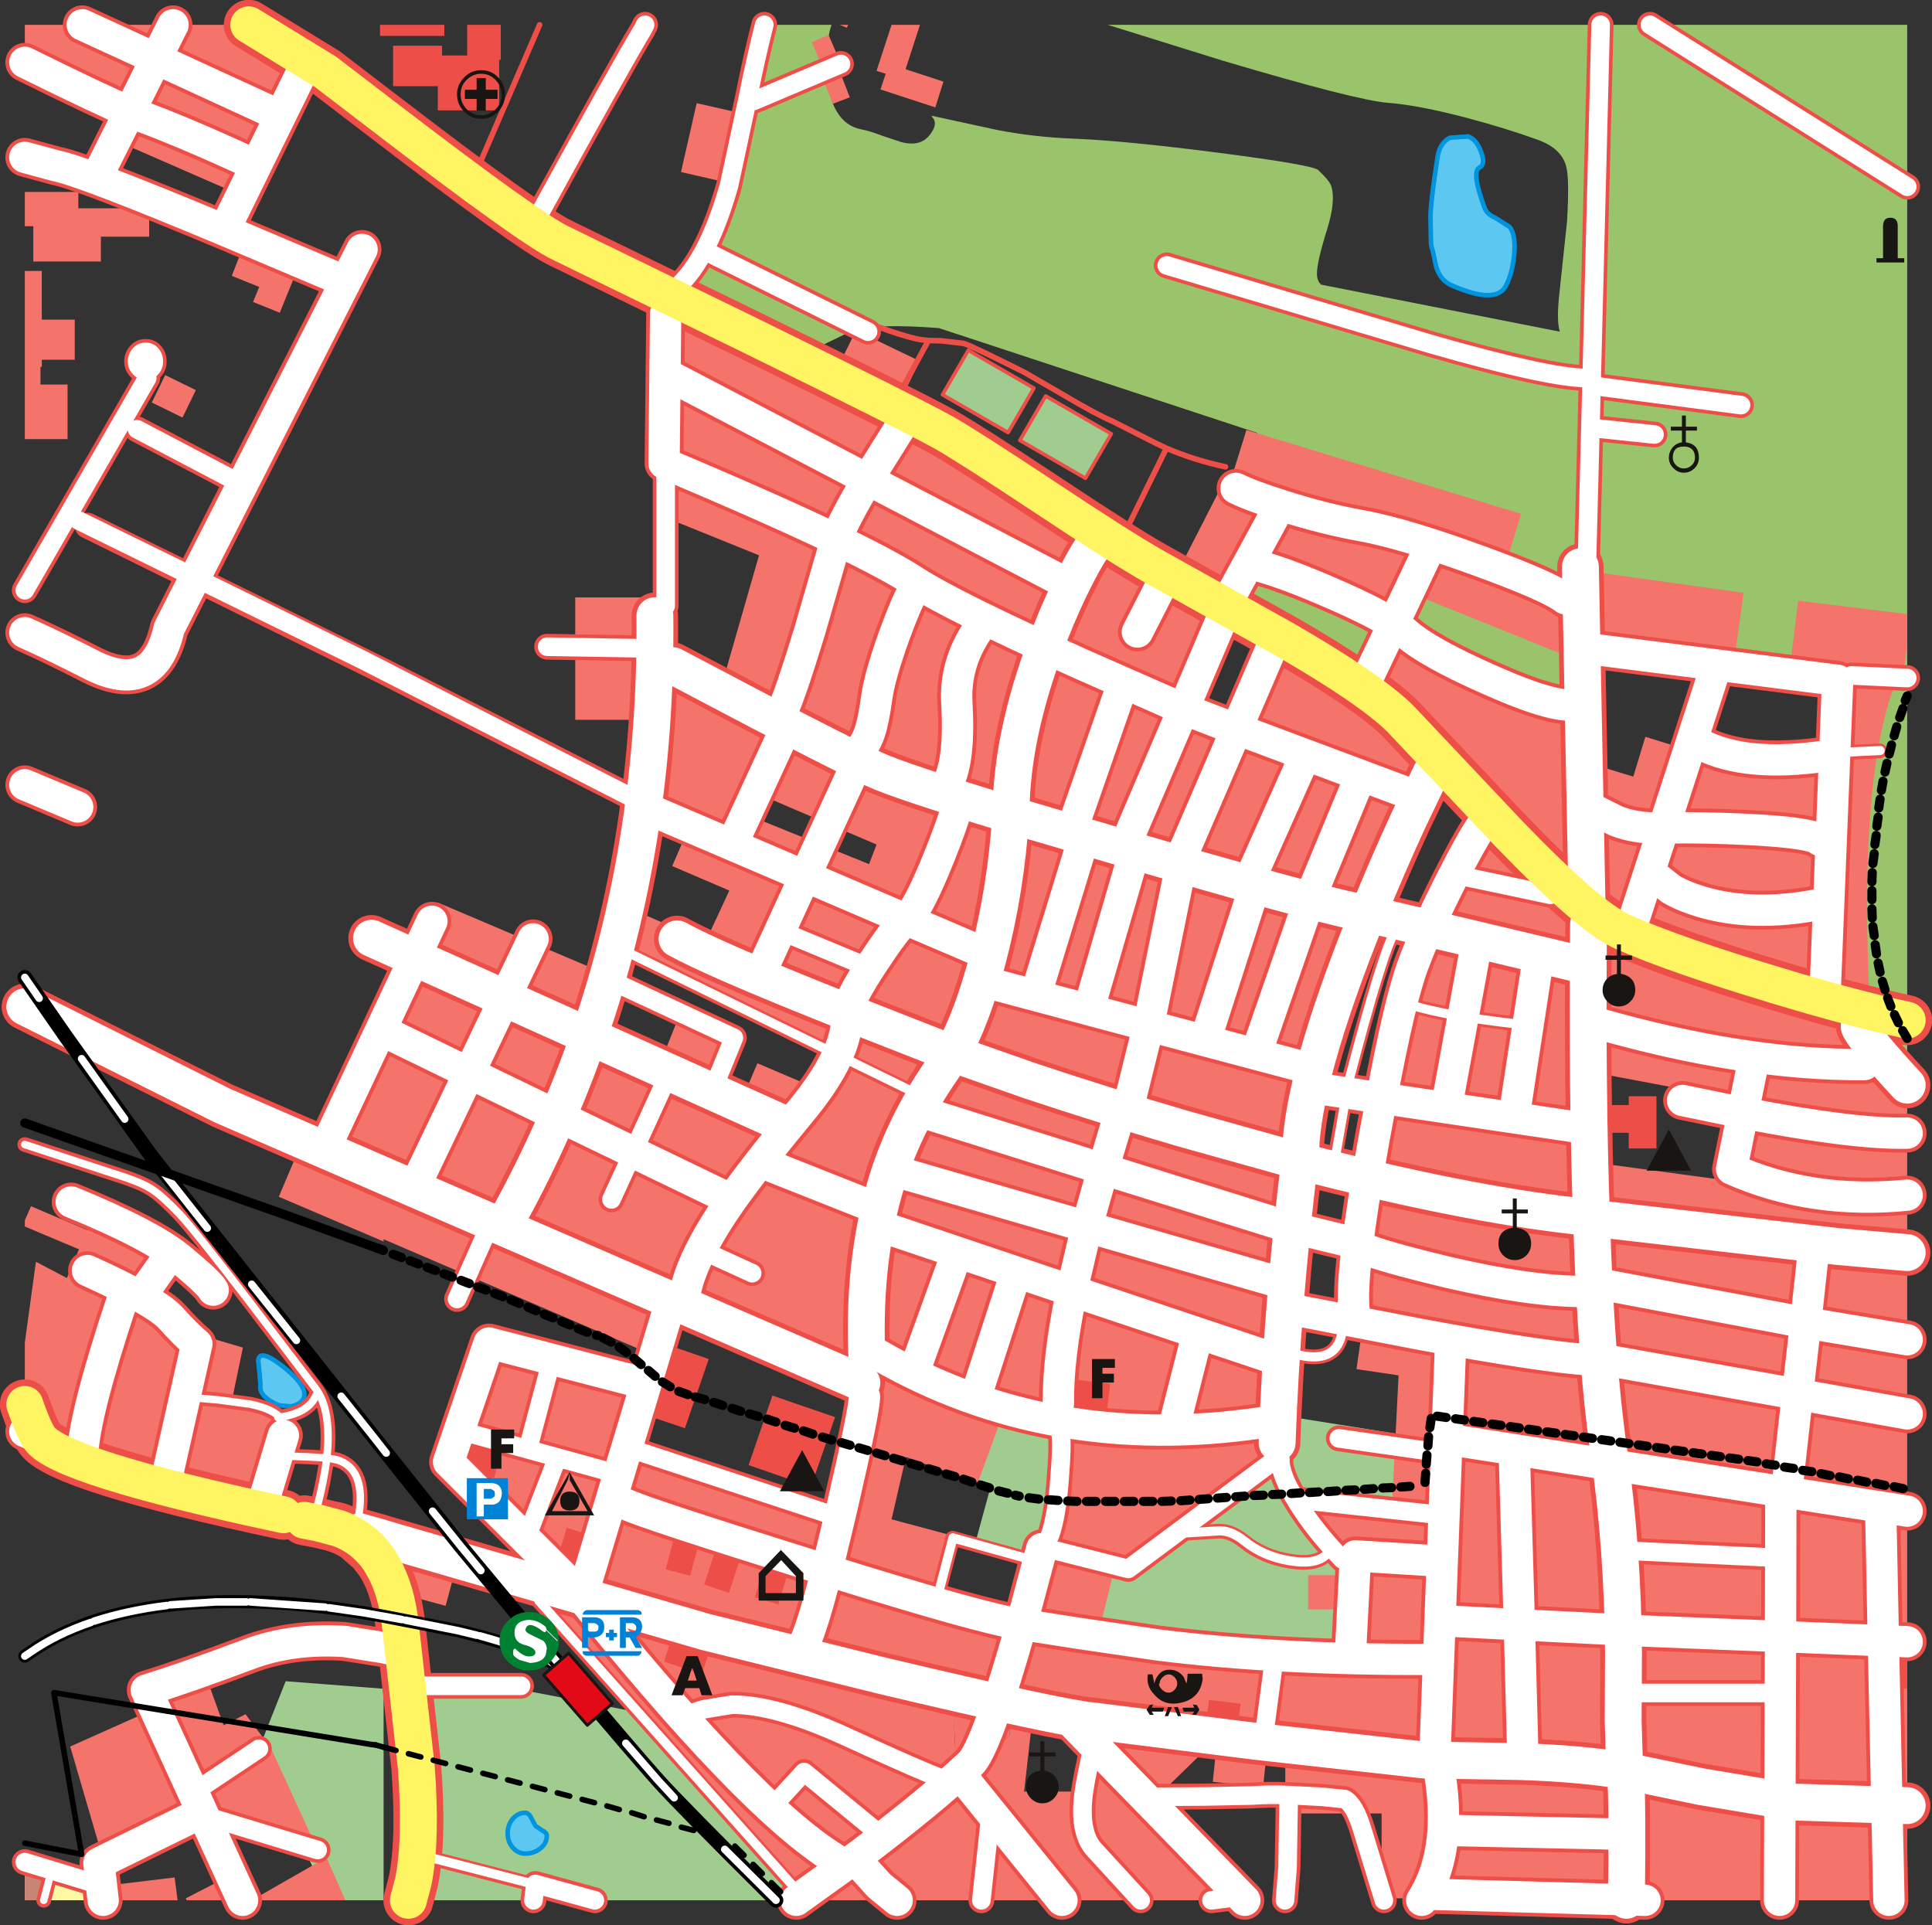 <?xml version="1.0" encoding="UTF-8" standalone="no"?>
<svg xmlns:xlink="http://www.w3.org/1999/xlink" height="294.85px" width="295.9px" xmlns="http://www.w3.org/2000/svg">
  <rect width="100%" height="100%" fill="#333333" stroke="none"/>
  <g transform="matrix(1.0, 0.0, 0.0, 1.0, 5.5, 4.45)">
    <path d="M9.75 284.55 L9.9 286.6 -1.7 286.6 -1.7 281.35 8.3 283.8 8.2 284.35 9.75 284.55" fill="#fff9a3" fill-rule="evenodd" stroke="none"/>
    <path d="M112.5 -0.65 L121.85 -0.65 Q121.0 1.9 121.05 6.65 121.7 14.4 126.35 15.35 127.7 15.6 129.65 16.35 L132.5 17.3 Q135.5 18.1 136.95 16.15 138.25 14.45 137.25 13.45 137.1 13.25 137.3 13.3 L147.2 15.45 Q152.8 16.55 159.15 16.8 166.8 17.1 181.15 18.95 195.5 20.8 196.4 21.6 198.0 23.1 198.35 23.95 199.15 26.2 197.75 30.7 196.2 35.65 196.2 37.45 196.2 38.6 196.85 39.15 L233.4 46.35 Q232.85 44.65 233.35 40.3 L234.5 29.5 Q234.9 22.8 234.35 20.95 233.6 18.25 230.0 16.95 225.15 15.2 219.15 13.6 211.7 11.65 207.1 11.3 202.35 10.95 181.8 4.85 L164.15 -0.65 286.6 -0.65 286.6 161.8 Q284.1 158.65 279.25 150.55 282.1 151.05 279.25 148.8 L274.0 148.05 275.9 99.8 275.6 99.8 236.15 96.1 236.15 103.3 215.15 97.4 208.75 90.35 214.35 79.65 183.7 69.05 187.05 61.85 138.3 45.8 Q128.85 45.1 126.7 46.05 L125.45 46.0 118.6 49.3 97.0 41.05 102.6 33.65 109.7 8.7 110.05 7.05 112.5 -0.65 M186.55 82.2 L207.4 91.55 202.7 100.5 183.9 87.95 186.55 82.2" fill="#9ac46b" fill-rule="evenodd" stroke="none"/>
    <path d="M150.7 63.0 L154.65 56.2 164.7 62.0 160.75 68.8 150.7 63.0 M138.85 56.0 L142.8 49.2 152.85 55.0 148.9 61.8 138.85 56.0 M158.1 214.65 L156.1 221.8 157.5 222.15 154.15 234.7 143.85 231.95 146.35 222.8 139.5 220.85 142.55 210.15 158.1 214.65 M155.45 233.05 L166.95 235.8 189.55 219.25 191.35 222.0 190.05 219.45 192.75 212.65 216.25 216.4 214.7 227.55 193.15 224.6 Q198.9 233.2 199.7 233.8 200.7 234.55 201.3 237.45 L199.8 249.2 151.45 243.55 155.45 233.05 M115.95 286.6 L85.7 286.6 76.95 283.95 76.5 286.6 58.3 286.6 58.7 273.2 56.95 253.55 75.3 254.55 92.2 257.8 Q114.55 282.95 116.7 284.7 117.5 285.35 115.95 286.6 M38.25 253.05 L53.25 254.2 53.25 286.6 44.7 286.6 34.15 263.4 38.25 253.05" fill="#a1cc8f" fill-rule="evenodd" stroke="none"/>
    <path d="M150.7 63.0 L154.65 56.2 164.7 62.0 160.75 68.8 150.7 63.0 M138.85 56.0 L142.8 49.2 152.85 55.0 148.9 61.8 138.85 56.0" fill="none" stroke="#ee4e48" stroke-linecap="round" stroke-linejoin="round" stroke-width="0.55"/>
    <path d="M123.1 -0.65 L124.4 -0.65 124.2 -0.2 123.1 -0.65 M135.4 -0.65 L133.2 6.15 139.0 8.05 137.75 12.0 129.35 9.25 130.15 6.85 128.75 6.4 131.05 -0.65 135.4 -0.65 M269.9 87.55 L286.6 89.6 286.6 94.15 285.85 100.25 284.8 100.15 Q279.15 114.75 280.85 149.05 L279.85 148.75 279.85 149.9 279.85 151.35 286.6 161.55 286.6 286.6 211.0 286.6 211.35 286.3 206.1 286.3 206.1 273.3 191.35 273.3 191.35 263.3 191.55 263.3 191.55 262.2 174.7 260.0 178.6 264.05 170.85 271.6 185.35 286.6 118.5 286.6 75.1 238.05 83.0 240.05 63.25 219.4 69.45 201.2 93.3 207.4 92.2 217.75 122.45 227.85 122.9 226.05 123.15 226.1 125.5 215.9 124.75 215.6 126.9 209.8 126.95 209.4 127.0 209.4 128.85 204.3 148.35 211.4 144.25 222.7 133.25 218.7 131.05 228.25 140.75 230.85 138.55 239.2 153.6 242.2 155.9 232.9 157.3 212.05 154.6 211.55 Q150.85 210.55 127.3 202.95 L125.6 207.3 96.45 194.4 93.6 202.7 53.25 185.35 53.25 185.7 37.2 178.85 40.2 171.75 52.9 177.1 53.5 175.35 50.1 173.85 50.15 173.05 44.7 170.55 51.2 156.7 51.35 153.85 58.3 141.65 61.6 133.8 87.6 144.85 84.4 154.5 95.3 159.2 98.35 151.55 106.45 154.85 103.3 162.7 113.85 167.3 115.85 165.3 108.85 162.3 110.5 158.4 117.9 161.55 116.65 164.5 Q123.35 157.45 121.85 157.05 120.1 156.55 87.6 139.55 L88.85 133.8 102.6 139.7 106.2 131.95 97.45 128.2 99.9 122.55 93.1 119.55 94.35 105.8 82.6 105.8 82.6 87.05 94.6 87.05 94.6 97.05 95.1 97.05 105.1 101.45 104.95 100.8 110.75 80.6 95.9 74.6 99.1 66.75 96.1 65.3 97.1 41.05 120.85 52.8 182.75 87.3 Q178.25 101.5 176.65 103.5 L184.7 106.6 189.85 93.45 214.3 111.3 203.35 100.8 208.6 91.55 186.1 81.55 191.1 73.55 213.25 79.95 208.6 91.55 Q234.35 103.8 236.25 103.3 237.15 103.05 237.3 112.25 L244.65 114.5 246.5 108.4 251.35 109.9 251.35 110.0 254.95 110.0 255.1 109.55 Q272.6 112.05 274.1 111.3 275.55 110.55 276.35 99.1 L268.6 98.1 269.9 87.55 M185.4 61.4 L227.45 74.25 225.2 81.7 183.1 68.8 185.4 61.4 M175.1 82.7 L181.6 70.0 188.1 73.3 181.65 86.0 175.1 82.7 M237.7 90.6 L235.35 96.4 211.1 86.6 213.45 80.8 237.7 90.6 M240.05 83.35 L261.55 86.35 259.75 99.15 238.25 96.15 240.05 83.35 M222.95 120.3 L222.95 119.5 216.1 113.05 211.6 117.05 196.85 159.3 Q191.6 212.05 190.1 213.3 L190.65 219.05 167.35 235.8 165.3 235.3 163.15 244.1 189.1 249.3 201.4 248.35 202.15 234.35 200.15 234.35 193.95 225.25 207.65 227.05 208.7 206.2 202.25 205.25 203.0 200.1 209.0 200.95 209.45 198.95 200.35 196.8 205.85 161.8 213.35 136.8 222.95 120.3 M240.7 172.15 L240.9 172.3 240.9 173.55 240.9 173.9 259.0 176.35 259.15 174.6 259.6 171.3 259.85 163.8 240.15 160.1 240.25 164.9 Q240.3 168.05 239.9 171.1 L239.95 171.2 240.7 172.15 M124.65 10.45 L122.05 11.45 120.6 7.75 123.2 6.7 124.65 10.45 M121.4 0.9 L123.0 4.6 120.4 5.7 118.85 2.0 121.4 0.9 M98.8 21.9 L101.2 11.35 107.35 12.75 104.9 23.3 98.8 21.9 M122.85 51.75 L125.6 46.15 135.35 50.85 132.6 56.5 122.85 51.75 M14.65 14.25 L-1.7 6.0 -1.7 -0.65 31.55 -0.65 40.9 5.95 30.6 25.1 13.2 17.5 14.65 14.25 M9.95 35.6 L-0.4 35.6 -0.4 30.2 -1.7 30.2 -1.7 24.95 6.5 24.95 6.5 27.45 17.35 27.45 17.35 31.8 9.95 31.8 9.95 35.6 M5.95 44.5 L5.95 50.65 0.9 50.65 0.9 51.75 0.7 51.75 0.7 54.45 4.85 54.45 4.85 62.8 -1.7 62.8 -1.7 37.05 0.9 37.05 0.9 44.5 5.95 44.5 M30.0 37.8 L31.4 34.2 39.75 37.55 37.35 43.45 33.25 41.8 34.2 39.5 30.0 37.8 M22.45 59.5 L17.75 57.2 19.8 53.0 24.5 55.3 22.45 59.5 M19.9 188.05 L17.9 194.2 24.45 199.8 31.7 201.95 30.05 209.9 38.2 213.75 35.1 227.35 2.9 216.45 -1.7 208.45 -1.7 201.2 0.0 188.8 4.75 191.3 6.6 186.9 -1.7 183.4 -1.7 182.45 -0.75 180.3 7.85 183.95 8.5 182.45 19.9 188.05 M128.75 124.9 L111.25 117.4 110.05 120.8 127.6 127.9 128.75 124.9 M146.4 146.1 L146.5 146.2 146.6 146.15 146.4 146.1 M109.85 142.8 L109.9 142.25 109.7 142.75 109.85 142.8 M152.5 259.8 L151.35 269.95 159.35 269.95 162.25 270.95 161.85 262.3 162.15 262.6 165.9 258.95 153.7 257.45 153.7 255.25 153.7 255.1 149.0 255.1 141.3 255.4 141.25 255.5 141.1 255.65 140.95 255.85 140.75 256.35 140.65 260.1 140.8 263.4 145.9 263.05 Q147.9 262.8 149.15 261.25 L149.15 260.1 149.15 260.0 152.5 259.8 M62.75 241.5 L54.05 239.15 55.55 233.6 64.25 235.95 62.75 241.5 M36.0 263.3 L43.15 278.9 27.75 275.8 25.25 270.3 36.0 263.3 24.0 270.55 18.25 255.8 26.5 253.55 28.75 259.8 32.1 258.1 36.0 263.3 M17.0 257.8 L24.25 272.55 10.0 279.3 5.25 263.05 17.0 257.8 M11.3 284.3 L21.25 283.1 21.7 286.6 11.6 286.6 11.3 284.3 M29.75 286.6 L23.1 286.6 22.95 286.3 28.2 283.6 29.75 286.6 M47.4 286.6 L33.05 286.6 44.5 280.05 47.4 286.6 M199.6 242.05 L194.85 242.05 194.85 236.8 199.6 236.8 199.6 242.05 M200.0 263.3 L198.65 263.15 198.65 263.3 200.0 263.3 M187.95 269.3 L180.25 268.45 180.75 263.6 188.45 264.45 187.95 269.3" fill="#f4736a" fill-rule="evenodd" stroke="none"/>
    <path d="M2.1 283.15 L1.15 286.6 -1.7 286.6 -1.7 282.1 2.1 283.15" fill="#c88474" fill-rule="evenodd" stroke="none"/>
    <path d="M153.7 257.45 L153.7 259.7 153.7 259.75 152.5 259.8 149.15 260.0 149.15 260.1 149.15 261.25 Q147.9 262.8 145.9 263.05 L140.8 263.4 140.65 260.1 140.75 256.35 140.95 255.85 141.1 255.65 141.25 255.5 141.3 255.4 149.0 255.1 153.7 255.1 153.7 255.25 153.7 257.45" fill="#f4726a" fill-rule="evenodd" stroke="none"/>
    <path d="M34.4 207.65 L34.25 205.9 34.05 203.9 Q34.25 201.95 38.15 205.1 42.25 208.45 40.7 210.15 40.15 210.75 39.05 210.95 L37.25 210.8 Q34.05 209.45 34.4 207.65 M221.35 18.85 Q222.05 20.75 221.1 21.2 219.8 21.85 221.9 27.45 222.25 28.35 223.5 28.9 L225.7 30.3 Q226.7 31.55 226.4 34.6 226.15 37.4 225.1 39.4 223.55 42.2 216.8 39.25 215.05 38.45 214.45 36.35 L213.9 33.8 Q213.65 33.35 213.65 32.05 L213.6 29.35 Q213.45 27.45 214.7 19.45 215.05 17.45 216.55 16.65 L219.35 16.45 Q220.65 16.9 221.35 18.85 M77.55 275.9 Q78.25 276.25 78.25 276.7 78.25 277.95 77.15 278.75 76.2 279.45 74.95 279.45 73.85 279.45 73.05 278.55 72.25 277.65 72.25 276.35 72.25 275.05 73.05 274.1 73.85 273.2 74.95 273.2 75.45 273.2 75.85 273.95 L76.5 275.2 77.55 275.9" fill="#5cc8f1" fill-rule="evenodd" stroke="none"/>
    <path d="M221.35 18.85 Q220.65 16.9 219.35 16.45 L216.55 16.65 Q215.05 17.45 214.7 19.45 213.45 27.45 213.6 29.35 L213.65 32.05 Q213.65 33.35 213.9 33.8 L214.45 36.35 Q215.05 38.45 216.8 39.25 223.55 42.2 225.1 39.4 226.15 37.4 226.4 34.6 226.7 31.55 225.7 30.3 L223.5 28.9 Q222.25 28.35 221.9 27.45 219.8 21.85 221.1 21.2 222.05 20.75 221.35 18.85 M34.4 207.65 Q34.05 209.45 37.25 210.8 L39.05 210.95 Q40.15 210.75 40.7 210.15 42.25 208.45 38.15 205.1 34.25 201.95 34.05 203.9 L34.25 205.9 34.4 207.65 M77.55 275.9 Q78.25 276.25 78.25 276.7 78.25 277.95 77.15 278.75 76.2 279.45 74.95 279.45 73.85 279.45 73.05 278.55 72.25 277.65 72.25 276.35 72.25 275.05 73.05 274.1 73.85 273.2 74.95 273.2 75.45 273.2 75.85 273.95 L76.5 275.2 77.55 275.9" fill="none" stroke="#0094de" stroke-linecap="round" stroke-linejoin="round" stroke-width="0.7"/>
    <path d="M66.05 -0.65 L71.2 -0.65 71.2 4.7 70.95 4.7 70.95 12.45 61.55 12.45 61.55 8.75 54.7 8.75 54.7 2.55 62.2 2.55 62.2 4.05 66.05 4.05 66.05 -0.65 M52.7 -0.65 L62.55 -0.65 62.55 1.05 52.7 1.05 52.7 -0.65 M238.05 164.8 L243.95 164.8 243.95 163.45 248.2 163.45 248.2 171.45 243.95 171.45 243.95 169.05 238.05 169.05 238.05 164.8 M156.3 206.5 L164.55 207.5 163.85 212.9 155.65 211.9 156.3 206.5 M112.8 209.3 L122.4 212.6 118.7 223.25 109.15 219.95 112.8 209.3 M95.8 201.2 L103.05 203.7 99.4 214.3 92.15 211.85 95.8 201.2 M97.75 231.05 L101.5 232.05 100.2 236.9 96.45 235.9 97.75 231.05 M84.9 230.65 L83.3 235.8 79.75 234.7 81.3 229.55 84.9 230.65 M115.25 236.15 L113.7 241.3 110.1 240.2 111.7 235.05 115.25 236.15 M108.0 233.8 L106.15 239.5 102.35 238.25 104.2 232.55 108.0 233.8 M103.85 246.3 L102.0 251.95 96.2 250.05 98.0 244.4 103.85 246.3 M66.6 215.35 L71.55 216.55 70.2 221.9 65.25 220.65 66.6 215.35 M80.3 286.6 L80.45 286.0 82.55 286.6 80.3 286.6 M286.6 249.1 L286.6 254.15 284.65 254.2 284.5 249.15 286.6 249.1 M184.5 256.5 L184.05 259.95 179.25 259.35 179.65 255.9 184.5 256.5" fill="#ee4e48" fill-rule="evenodd" stroke="none"/>
    <path d="M128.85 45.55 Q132.85 47.05 135.35 47.55 L136.7 47.7 138.65 47.75 142.1 48.15 Q143.15 48.45 151.35 52.55 L157.4 56.05 Q162.55 59.1 164.85 60.05 L171.45 63.4 173.15 64.2 Q177.45 66.05 182.2 67.05 M166.7 77.3 L173.15 64.2 M136.7 47.7 L132.1 56.15 M77.15 -0.65 L67.35 22.05" fill="none" stroke="#ee4e48" stroke-linecap="round" stroke-linejoin="round" stroke-width="0.85"/>
    <path d="M198.9 173.25 L200.95 161.5 Q206.3 140.9 208.15 138.2 M282.4 110.55 L277.25 110.8 M89.75 141.05 L134.85 163.1 M138.45 238.6 L140.4 231.15 152.45 234.5 M76.05 284.15 L60.15 280.05 M77.0 240.8 L115.95 284.5 M175.8 230.4 L180.65 230.1 Q182.75 229.8 185.0 231.6 187.95 234.0 192.0 234.65 196.15 235.35 197.75 233.55" fill="none" stroke="#ee4e48" stroke-linecap="round" stroke-linejoin="round" stroke-width="2.25"/>
    <path d="M-1.7 170.85 L13.9 175.95 Q16.75 176.95 18.05 177.9 19.4 178.8 22.0 181.5 24.1 183.7 32.85 195.1 L42.75 208.1 Q45.35 211.45 44.55 218.85 L46.15 219.15 Q50.75 220.6 49.35 228.25 M38.15 218.55 L41.95 218.7 44.55 218.85 Q44.15 222.2 43.05 226.45 M42.9 209.25 Q41.8 211.95 37.35 212.6 38.25 213.55 38.0 214.8 M23.8 209.6 L27.85 209.95 32.75 210.6 Q35.95 211.25 37.25 212.5 L37.35 212.6 M1.2 286.6 L2.1 283.15" fill="none" stroke="#ee4e48" stroke-linecap="round" stroke-linejoin="round" stroke-width="2.25"/>
    <path d="M261.15 57.6 L238.25 54.6 237.55 81.85 M173.2 36.2 L213.65 48.25 Q231.6 53.4 237.45 53.45 M218.95 129.85 L231.95 132.6 M278.05 99.0 L286.6 99.4 M238.4 61.1 L247.9 62.1 M111.55 -0.65 Q110.25 4.45 109.05 10.5 L106.15 24.0 Q102.65 36.25 97.45 40.1 M96.45 68.1 L96.45 88.35 M123.3 5.35 L109.95 11.0 M103.2 34.35 L127.45 46.35 M15.5 61.3 L30.25 69.05 M91.45 117.8 L53.2 98.35 7.9 76.05 M68.85 184.7 L64.5 194.5 M88.85 146.1 L106.9 154.5 103.8 162.1 M96.15 161.75 L88.15 179.25 M103.35 187.65 L109.7 190.55 M115.8 138.85 L126.75 143.4 M93.3 -0.65 L92.95 0.05 Q89.75 5.3 76.55 29.35 M93.3 94.85 L78.3 94.6 M156.95 215.1 Q157.2 216.95 156.8 221.75 156.4 227.65 155.3 230.75 M92.15 217.8 L121.45 227.45 M113.8 271.15 L117.65 266.95 128.55 275.9 M99.45 258.25 L102.25 257.35 106.55 256.65 Q113.15 256.55 124.0 261.5 141.1 269.35 140.2 268.25 M161.5 264.8 Q160.45 269.6 160.35 271.4 159.95 276.45 162.05 278.8 L169.2 286.6 M146.05 274.95 L144.8 286.6 M78.7 204.9 L75.6 216.55 M79.75 219.1 L75.6 229.85 M25.15 269.4 L34.15 263.4 M58.7 253.75 L74.3 253.75 M76.2 286.6 L76.5 284.1 85.6 286.6 M26.65 273.9 L43.15 278.9 M66.5 215.1 L88.3 221.1 M244.55 233.1 L265.8 234.1 M244.3 254.85 L266.8 254.85 M190.6 219.1 Q190.5 221.4 193.2 225.7 195.85 230.0 200.1 234.4 M155.85 232.95 L167.3 235.85 189.55 219.3 M189.55 250.4 L188.05 261.7 M170.9 270.75 L178.9 270.7 186.4 270.55 Q188.8 270.35 192.15 270.5 L196.95 270.75 200.45 271.1 Q201.95 271.9 203.1 275.65 L206.45 286.6 M191.85 272.15 L191.7 281.55 191.3 286.6 M182.8 286.25 L180.05 286.6 M199.55 215.85 L216.1 218.2 M193.9 225.3 L213.9 227.45 M247.2 -0.65 L286.6 24.15 M239.65 -0.65 L238.25 54.6 M8.3 283.8 L-1.7 280.75 M-1.7 85.95 L17.05 53.45" fill="none" stroke="#ee4e48" stroke-linecap="round" stroke-linejoin="round" stroke-width="3.95"/>
    <path d="M183.8 70.35 Q186.25 71.55 191.05 73.05 197.3 75.05 203.2 76.1 209.65 77.3 220.9 81.4 231.9 85.4 234.2 87.25 M187.7 82.35 Q191.95 83.55 198.9 86.6 204.85 89.2 207.9 91.15 L213.2 80.0 M189.7 74.5 L182.7 87.35 M168.7 92.35 L172.45 85.0 M207.9 91.15 Q209.05 91.85 209.8 92.5 213.25 95.55 222.95 99.8 233.35 104.4 236.2 103.35 M238.95 119.75 L242.05 121.3 Q245.05 122.45 248.55 122.35 L249.3 122.35 256.95 98.75 M221.95 121.35 Q220.6 122.85 216.8 130.3 212.9 138.0 210.95 143.25 208.9 148.7 206.1 163.75 L236.45 168.25 M182.2 89.0 L175.75 104.15 181.45 106.35 183.9 107.2 189.8 93.5 M193.95 112.25 L186.55 128.85 M209.7 116.85 L183.9 107.2 175.8 126.0 170.4 152.65 194.3 159.0 M167.05 124.5 L175.75 104.15 159.95 97.2 Q140.3 88.35 134.55 84.6 130.7 82.1 122.6 78.2 L122.3 79.1 118.5 92.25 Q115.45 102.2 114.3 104.5 M200.65 185.6 L193.9 183.95 M165.5 167.75 L163.45 174.6 191.15 183.25 M170.4 152.65 L167.45 164.6 M206.1 163.75 L204.95 169.95 Q201.2 190.95 201.9 196.35 M204.2 187.1 Q207.65 188.35 216.2 190.4 228.65 193.3 236.55 193.35 M202.7 114.85 L195.8 131.5 M196.8 162.35 L206.1 163.75 M194.8 134.1 L187.2 156.0 M220.45 141.1 L216.2 164.25 M229.95 143.25 L226.55 165.5 M186.45 132.0 L179.45 153.75 M273.2 124.25 Q272.2 123.1 262.45 122.6 255.55 122.25 249.3 122.35 L244.45 137.25 M248.55 130.25 L250.45 131.75 Q252.45 132.9 255.2 133.7 263.05 136.0 272.95 134.1 M238.55 95.0 L275.95 99.75 274.05 147.1 M255.05 109.6 Q261.95 113.1 274.05 111.35 M252.2 164.1 L261.45 166.0 263.05 158.1 M286.6 169.1 Q278.45 169.3 261.45 166.0 L259.7 174.6 Q271.95 180.05 286.6 178.6 M207.9 91.15 L203.8 99.75 M239.05 152.25 Q261.8 158.75 280.05 158.6 M96.45 43.6 L96.2 66.5 Q112.6 73.4 122.6 78.2 123.7 75.15 127.4 69.0 L97.3 53.25 M134.3 86.25 Q133.4 87.6 131.4 93.05 129.25 99.1 128.8 102.25 128.3 105.95 127.7 107.7 127.0 109.8 125.7 110.85 M132.55 60.75 L127.6 68.65 127.4 69.0 156.8 84.35 M32.15 20.15 Q22.5 15.7 15.4 13.1 L14.35 12.7 10.2 20.95 M35.8 12.55 L18.4 4.55 14.35 12.7 Q9.95 10.85 -1.7 5.1 M45.75 37.95 L28.85 30.8 Q7.2 21.75 3.1 20.95 L-1.7 19.65 M49.95 33.75 L20.4 91.8 Q18.05 102.3 8.35 97.3 2.6 94.35 -1.7 92.45 M40.5 7.1 L28.85 30.8 M19.9 188.65 L16.9 192.9 M7.9 190.15 Q18.4 194.9 20.65 197.4 22.9 199.9 24.65 201.4 L20.15 221.4 M5.4 179.65 Q17.65 184.65 22.15 188.4 26.65 192.15 27.15 193.15 M106.0 179.05 L66.35 159.9 58.5 176.3 M54.85 154.3 L66.35 159.9 76.15 139.35 M60.65 136.65 L44.7 170.55 M144.2 92.1 Q140.7 97.3 141.05 103.25 141.55 111.85 139.7 115.5 M144.55 141.2 L133.2 136.35 Q131.5 138.0 128.35 142.8 124.5 148.6 124.35 150.5 124.2 153.65 123.2 156.15 121.5 160.6 116.7 166.3 109.15 175.45 105.6 180.7 99.85 189.25 99.25 194.7 M140.75 120.25 Q139.45 124.2 137.55 128.7 134.95 134.85 133.65 135.9 L133.2 136.35 117.8 129.75 111.45 143.55 M160.2 124.85 L153.3 147.35 M93.95 119.55 L117.8 129.75 125.25 113.55 M114.15 108.6 L107.25 123.55 M130.0 183.6 L158.65 193.25 160.95 183.45 132.0 175.05 M112.9 174.3 L127.65 180.15 M126.9 209.45 Q126.9 211.55 123.35 226.9 L121.15 236.05 Q145.0 243.5 150.95 244.35 L154.05 232.75 M150.95 244.35 L151.3 244.4 159.6 245.7 171.9 247.5 Q190.4 249.8 213.35 249.7 M90.5 226.0 Q93.35 227.35 118.45 235.2 L121.15 236.05 Q118.95 244.7 117.6 247.5 M96.7 196.7 L93.45 207.5 84.15 238.4 M150.95 244.35 Q145.55 263.4 143.1 265.7 137.05 271.4 126.35 279.5 L116.45 286.6 M142.75 268.8 L157.15 286.6 M126.75 281.7 L129.15 284.35 131.9 286.6 M93.45 207.5 L69.4 201.25 63.2 219.45 82.15 238.4 Q109.05 272.05 122.35 280.25 M37.9 215.4 L34.9 225.4 M23.4 274.15 L9.65 280.9 10.3 286.6 M55.05 248.3 L53.2 247.9 47.2 246.95 Q39.2 246.45 32.65 248.9 22.65 252.65 16.9 254.4 L31.65 286.6 M286.6 212.1 L269.8 209.1 268.3 222.5 M286.6 200.75 L271.05 198.15 269.8 209.1 241.8 204.1 M267.25 224.75 L267.2 246.2 282.95 246.85 282.55 227.1 M244.85 245.3 L267.2 246.2 267.05 286.6 M286.6 247.0 L282.95 246.85 283.8 286.6 M193.55 196.35 L212.2 199.95 Q230.65 203.35 237.55 203.8 M242.3 245.15 L227.2 244.4 227.75 264.95 M216.65 243.85 L227.2 244.4 226.45 219.1 M177.7 200.7 L174.6 212.9 M216.3 275.9 L241.75 276.45 M216.65 201.8 L214.3 263.5 Q217.65 278.15 212.25 286.6 M213.35 234.55 L202.1 233.85 201.35 248.4 M217.55 216.2 L286.6 227.0 M214.3 285.7 L246.45 286.6 M241.05 192.5 L271.05 198.15 272.2 187.6 M165.95 101.75 L158.95 121.85 M136.55 166.15 L163.45 174.6 160.95 183.45 189.9 191.8 M168.05 126.75 L161.55 149.1 M140.55 188.9 L135.1 204.0 M149.85 191.25 L144.55 207.6 M13.15 194.9 Q7.4 212.15 7.15 218.4 M189.55 203.6 L158.65 193.25 Q156.5 203.65 156.6 210.55 M129.1 203.1 Q155.3 218.2 187.7 213.45 M146.45 146.25 L170.4 152.65 M159.15 259.85 L185.15 286.6 M0.5 215.75 L-1.7 214.8 M6.4 119.15 L-1.7 115.75 M18.4 4.55 L7.1 -0.65 M21.0 -0.65 L18.4 4.55" fill="none" stroke="#ee4e48" stroke-linecap="round" stroke-linejoin="round" stroke-width="5.95"/>
    <path d="M204.0 135.55 L202.15 135.15 Q195.15 133.75 165.1 125.0 L149.3 120.35 Q148.6 131.65 145.8 142.35 143.4 151.45 140.35 156.9 L152.15 161.05 Q163.7 164.9 175.65 168.4 L193.55 173.4 193.7 171.85 Q194.05 160.45 203.5 136.8 L204.0 135.55 Q206.9 128.35 210.2 121.2 L213.7 113.9 M204.0 135.55 L221.4 139.65 236.55 143.25 M49.6 230.15 L52.25 230.9 52.65 231.0 53.25 231.2 102.55 245.5 129.8 252.25 Q157.0 258.7 161.7 259.1 L186.8 262.25 212.45 265.1 227.2 265.35 Q236.75 265.65 243.45 266.8 L243.3 265.6 243.1 259.1 243.15 248.75 Q243.05 232.7 240.9 217.8 238.95 204.45 238.25 182.1 L235.85 181.8 Q218.4 179.85 193.55 173.4 190.85 195.45 190.1 216.55 M237.8 137.1 Q237.55 162.9 238.25 182.1 L275.8 186.45 286.6 187.4 M279.25 152.8 Q279.7 154.15 285.35 160.4 L286.6 161.75 M236.55 82.35 L237.55 133.1 M162.2 78.95 Q161.3 79.85 159.4 83.55 157.25 87.7 155.25 92.8 149.85 106.75 149.4 118.05 L149.3 120.35 Q132.15 115.15 128.35 113.35 123.55 111.1 110.85 104.5 L97.55 97.5 M94.8 89.85 Q95.15 124.05 84.7 154.25 L113.8 167.35 M140.35 156.9 L138.95 159.1 Q133.65 166.7 130.85 174.85 126.65 187.3 127.25 203.0 M98.2 139.35 Q103.9 142.5 122.75 150.0 L140.35 156.9 M72.55 181.6 Q79.8 168.35 84.7 154.25 L51.4 139.25 M52.25 230.9 L53.25 231.2 M286.6 272.1 L269.1 271.55 255.05 269.2 244.45 267.0 243.45 266.8 Q243.8 271.7 243.6 286.6 M126.5 207.35 L28.6 164.9 -1.7 149.75" fill="none" stroke="#ee4e48" stroke-linecap="round" stroke-linejoin="round" stroke-width="7.1"/>
    <path d="M32.6 -0.65 L44.35 6.55 53.3 13.4 Q75.6 30.5 80.3 32.75 L109.35 46.9 Q133.9 58.95 138.95 61.75 142.6 63.8 154.3 71.55 166.25 79.5 171.3 82.35 L191.35 93.55 Q204.25 101.0 208.95 105.6 L225.75 123.4 Q238.05 136.15 243.2 138.35 251.3 141.9 266.8 146.55 278.0 149.95 286.6 151.8 M52.65 234.65 Q51.15 232.35 49.0 230.95 L51.4 233.05 52.65 234.65 53.25 235.6 Q55.2 239.1 55.8 244.25 L58.25 266.15 Q59.1 277.25 57.8 283.75 L57.05 286.6 M41.1 228.4 L43.2 228.8 45.35 229.3 Q47.1 229.55 49.0 230.95 47.8 230.15 46.4 229.65 L45.35 229.3 M-1.7 210.65 Q-0.45 214.3 0.5 215.75 3.4 220.2 37.9 227.55" fill="none" stroke="#ee4e48" stroke-linecap="round" stroke-linejoin="round" stroke-width="7.65"/>
    <path d="M226.95 152.4 Q216.0 151.15 210.65 149.5 M200.15 198.9 Q199.55 204.9 192.55 202.85" fill="none" stroke="#ee4e48" stroke-linecap="round" stroke-linejoin="round" stroke-width="2.25"/>
    <path d="M18.9 48.65 Q19.75 49.6 19.75 50.9 19.75 52.2 18.9 53.1 18.05 54.0 16.8 54.0 15.55 54.0 14.7 53.1 13.8 52.2 13.8 50.9 13.8 49.6 14.7 48.65 15.55 47.75 16.8 47.75 18.05 47.75 18.9 48.65" fill="#ffffff" fill-rule="evenodd" stroke="none"/>
    <path d="M18.9 48.65 Q19.75 49.6 19.75 50.9 19.75 52.2 18.9 53.1 18.05 54.0 16.8 54.0 15.55 54.0 14.7 53.1 13.8 52.2 13.8 50.9 13.8 49.6 14.7 48.65 15.55 47.75 16.8 47.75 18.05 47.75 18.9 48.65 Z" fill="none" stroke="#ee4e48" stroke-linecap="round" stroke-linejoin="round" stroke-width="0.55"/>
    <path d="M198.95 173.2 L201.0 161.45 Q206.35 140.85 208.2 138.15 M226.95 152.4 Q216.0 151.15 210.65 149.5 M282.45 110.5 L277.3 110.75 M89.8 141.0 L134.9 163.05 M138.5 238.55 L140.45 231.1 152.5 234.45 M76.1 284.1 L60.2 280.0 M77.05 240.75 L116.0 284.45 M200.15 198.9 Q199.55 204.9 192.55 202.85 M175.85 230.35 L180.7 230.05 Q182.8 229.75 185.05 231.55 188.0 233.95 192.05 234.6 196.2 235.3 197.8 233.5" fill="none" stroke="#ffffff" stroke-linecap="round" stroke-linejoin="round" stroke-width="1.4"/>
    <path d="M1.2 286.6 L2.1 283.15 M37.05 212.65 Q41.75 212.05 42.9 209.25" fill="none" stroke="#ffffff" stroke-linecap="round" stroke-linejoin="round" stroke-width="1.15"/>
    <path d="M261.15 57.6 L238.25 54.6 237.55 81.85 M173.2 36.2 L213.65 48.25 Q231.6 53.4 237.45 53.45 M218.95 129.85 L231.95 132.6 M278.05 99.0 L286.6 99.4 M238.4 61.1 L247.9 62.1 M111.55 -0.65 Q110.25 4.45 109.05 10.5 L106.15 24.0 Q102.65 36.25 97.45 40.1 M96.45 68.1 L96.45 88.35 M123.3 5.35 L109.95 11.0 M103.2 34.35 L127.45 46.35 M15.5 61.3 L30.25 69.05 M6.6 75.3 L50.1 96.65 91.45 117.8 M68.85 184.7 L64.5 194.5 M88.85 146.1 L106.9 154.5 103.8 162.1 M96.15 161.75 L88.15 179.25 M103.35 187.65 L109.7 190.55 M115.8 138.85 L126.75 143.4 M93.3 -0.65 L92.95 0.05 Q89.75 5.3 76.55 29.35 M93.3 94.85 L78.3 94.6 M156.95 215.1 Q157.2 216.95 156.8 221.75 156.4 227.65 155.3 230.75 M92.15 217.8 L121.45 227.45 M113.8 271.15 L117.65 266.95 128.55 275.9 M99.45 258.25 L102.25 257.35 106.55 256.65 Q113.15 256.55 124.0 261.5 141.1 269.35 140.2 268.25 M161.5 264.8 Q160.45 269.6 160.35 271.4 159.95 276.45 162.05 278.8 L169.2 286.6 M146.05 274.95 L144.8 286.6 M78.7 204.9 L75.6 216.55 M79.75 219.1 L75.6 229.85 M25.15 269.4 L34.15 263.4 M58.7 253.75 L74.3 253.75 M76.2 286.6 L76.5 284.1 85.6 286.6 M26.65 273.9 L43.15 278.9 M66.5 215.1 L88.3 221.1 M244.55 233.1 L265.8 234.1 M244.3 254.85 L266.8 254.85 M190.6 219.1 Q190.5 221.4 193.2 225.7 195.85 230.0 200.1 234.4 M155.85 232.95 L167.3 235.85 189.55 219.3 M189.55 250.4 L188.05 261.7 M170.9 270.75 L178.9 270.7 186.4 270.55 Q188.8 270.35 192.15 270.5 L196.95 270.75 200.45 271.1 Q201.95 271.9 203.1 275.65 L206.45 286.6 M191.85 272.15 L191.7 281.55 191.3 286.6 M182.8 286.25 L180.05 286.6 M193.9 225.3 L213.9 227.45 M199.55 215.85 L216.1 218.2 M247.2 -0.65 L286.6 24.15 M239.65 -0.65 L238.25 54.6 M8.3 283.8 L-1.7 280.75 M-1.7 85.95 L17.05 53.45" fill="none" stroke="#ffffff" stroke-linecap="round" stroke-linejoin="round" stroke-width="2.85"/>
    <path d="M-1.7 170.85 L13.9 175.95 Q16.75 176.95 18.05 177.9 19.4 178.8 22.0 181.5 24.1 183.7 32.85 195.1 L42.75 208.1 Q45.35 211.45 44.55 218.85 L46.15 219.15 Q50.75 220.6 49.35 228.25 M38.15 218.55 L41.95 218.7 44.55 218.85 Q44.15 222.2 43.05 226.45 M23.8 209.6 L27.85 209.95 32.75 210.6 Q38.55 211.8 38.0 214.8" fill="none" stroke="#ffffff" stroke-linecap="round" stroke-linejoin="round" stroke-width="1.15"/>
    <path d="M183.8 70.35 Q186.25 71.55 191.05 73.05 197.3 75.05 203.2 76.1 209.65 77.3 220.9 81.4 231.9 85.4 234.2 87.25 M187.7 82.35 Q191.95 83.55 198.9 86.6 204.85 89.2 207.9 91.15 L213.2 80.0 M189.7 74.5 L182.7 87.35 M168.7 92.35 L172.45 85.0 M207.9 91.15 Q209.05 91.85 209.8 92.5 213.25 95.55 222.95 99.8 233.35 104.4 236.2 103.35 M238.95 119.75 L242.05 121.3 Q245.05 122.45 248.55 122.35 L249.3 122.35 256.95 98.75 M221.95 121.35 Q220.6 122.85 216.8 130.3 212.9 138.0 210.95 143.25 208.9 148.7 206.1 163.75 L236.45 168.25 M182.2 89.0 L175.75 104.15 181.45 106.35 183.9 107.2 189.8 93.5 M193.95 112.25 L186.55 128.85 M209.7 116.85 L183.9 107.2 175.8 126.0 170.4 152.65 194.3 159.0 M167.05 124.5 L175.75 104.15 159.95 97.2 Q140.3 88.35 134.55 84.6 130.7 82.1 122.6 78.2 L122.3 79.1 118.5 92.25 Q115.45 102.2 114.3 104.5 M200.65 185.6 L193.9 183.95 M165.5 167.75 L163.45 174.6 191.15 183.25 M170.4 152.65 L167.45 164.6 M206.1 163.75 L204.95 169.95 Q201.2 190.95 201.9 196.35 M204.2 187.1 Q207.65 188.35 216.2 190.4 228.65 193.3 236.55 193.35 M202.7 114.85 L195.8 131.5 M196.8 162.35 L206.1 163.75 M194.8 134.1 L187.2 156.0 M220.45 141.1 L216.2 164.25 M229.95 143.25 L226.55 165.5 M186.45 132.0 L179.45 153.75 M273.2 124.25 Q272.2 123.1 262.45 122.6 255.55 122.25 249.3 122.35 L244.45 137.25 M248.55 130.25 L250.45 131.75 Q252.45 132.9 255.2 133.7 263.05 136.0 272.95 134.1 M238.55 95.0 L275.95 99.75 274.05 147.1 M255.05 109.6 Q261.95 113.1 274.05 111.35 M252.2 164.1 L261.45 166.0 263.05 158.1 M286.6 169.1 Q278.45 169.3 261.45 166.0 L259.7 174.6 Q271.95 180.05 286.6 178.6 M207.9 91.15 L203.8 99.75 M239.05 152.25 Q261.8 158.75 280.05 158.6 M96.45 43.6 L96.2 66.5 Q112.6 73.4 122.6 78.2 123.7 75.15 127.4 69.0 L97.3 53.25 M134.3 86.25 Q133.4 87.6 131.4 93.05 129.25 99.1 128.8 102.25 128.3 105.95 127.7 107.7 127.0 109.8 125.7 110.85 M132.55 60.75 L127.6 68.65 127.4 69.0 156.8 84.35 M32.15 20.15 Q22.5 15.7 15.4 13.1 L14.35 12.7 10.2 20.95 M35.8 12.55 L18.4 4.55 14.35 12.7 Q9.95 10.85 -1.7 5.1 M45.75 37.95 L28.85 30.8 Q7.2 21.75 3.1 20.95 L-1.7 19.65 M49.95 33.75 L20.4 91.8 Q18.05 102.3 8.35 97.3 2.6 94.35 -1.7 92.45 M40.5 7.1 L28.85 30.8 M19.9 188.65 L16.9 192.9 M7.9 190.15 Q18.4 194.9 20.65 197.4 22.9 199.9 24.65 201.4 L20.15 221.4 M5.4 179.65 Q17.65 184.65 22.15 188.4 26.65 192.15 27.15 193.15 M106.0 179.05 L66.35 159.9 58.5 176.3 M54.85 154.3 L66.35 159.9 76.15 139.35 M60.65 136.65 L44.7 170.55 M144.2 92.1 Q140.7 97.3 141.05 103.25 141.55 111.85 139.7 115.5 M144.55 141.2 L133.2 136.35 Q131.5 138.0 128.35 142.8 124.5 148.6 124.35 150.5 124.2 153.65 123.2 156.15 121.5 160.6 116.7 166.3 109.15 175.45 105.6 180.7 99.85 189.25 99.25 194.7 M140.75 120.25 Q139.45 124.2 137.55 128.7 134.95 134.85 133.65 135.9 L133.2 136.35 117.8 129.75 111.45 143.55 M160.2 124.85 L153.3 147.35 M93.95 119.55 L117.8 129.75 125.25 113.55 M114.15 108.6 L107.25 123.55 M130.0 183.6 L158.65 193.25 160.95 183.45 132.0 175.05 M112.9 174.3 L127.65 180.15 M126.9 209.45 Q126.9 211.55 123.35 226.9 L121.15 236.05 Q145.0 243.5 150.95 244.35 L154.05 232.75 M150.95 244.35 L151.3 244.4 159.6 245.7 171.9 247.5 Q190.4 249.8 213.35 249.7 M90.5 226.0 Q93.35 227.35 118.45 235.2 L121.15 236.05 Q118.95 244.7 117.6 247.5 M96.7 196.7 L93.45 207.5 84.15 238.4 M150.95 244.35 Q145.55 263.4 143.1 265.7 137.05 271.4 126.35 279.5 L116.45 286.6 M142.75 268.8 L157.15 286.6 M126.75 281.7 L129.15 284.35 131.9 286.6 M93.45 207.5 L69.4 201.25 63.2 219.45 82.15 238.4 Q109.05 272.05 122.35 280.25 M37.9 215.4 L34.9 225.4 M23.4 274.15 L9.65 280.9 10.3 286.6 M55.05 248.3 L53.2 247.9 47.2 246.95 Q39.2 246.45 32.65 248.9 22.65 252.65 16.9 254.4 L31.65 286.6 M286.6 212.1 L269.8 209.1 268.3 222.5 M286.6 200.75 L271.05 198.15 269.8 209.1 241.8 204.1 M267.25 224.75 L267.2 246.2 282.95 246.85 282.55 227.1 M244.85 245.3 L267.2 246.2 267.05 286.6 M286.6 247.0 L282.95 246.85 283.8 286.6 M193.55 196.35 L212.2 199.95 Q230.65 203.35 237.55 203.8 M242.3 245.15 L227.2 244.4 227.75 264.95 M216.65 243.85 L227.2 244.4 226.45 219.1 M177.7 200.7 L174.6 212.9 M216.3 275.9 L241.75 276.45 M216.65 201.8 L214.3 263.5 Q217.65 278.15 212.25 286.6 M213.35 234.55 L202.1 233.85 201.35 248.4 M217.55 216.2 L286.6 227.0 M214.3 285.7 L246.45 286.6 M241.05 192.5 L271.05 198.15 272.2 187.6 M165.95 101.75 L158.95 121.85 M136.55 166.15 L163.45 174.6 160.95 183.45 189.9 191.8 M168.05 126.75 L161.55 149.1 M140.55 188.9 L135.1 204.0 M149.85 191.25 L144.55 207.6 M13.15 194.9 Q7.4 212.15 7.15 218.4 M189.55 203.6 L158.65 193.25 Q156.5 203.65 156.6 210.55 M146.45 146.25 L170.4 152.65 M129.1 203.1 Q155.3 218.2 187.7 213.45 M159.15 259.85 L185.15 286.6 M0.5 215.75 L-1.7 214.8 M6.4 119.15 L-1.7 115.75 M18.4 4.55 L7.1 -0.65 M21.0 -0.65 L18.4 4.55" fill="none" stroke="#ffffff" stroke-linecap="round" stroke-linejoin="round" stroke-width="4.8"/>
    <path d="M162.2 78.95 Q161.3 79.85 159.4 83.55 157.25 87.7 155.25 92.8 149.85 106.75 149.4 118.05 L149.3 120.35 165.1 125.0 Q195.15 133.75 202.15 135.15 L204.0 135.55 Q206.9 128.35 210.2 121.2 L213.7 113.9 M236.55 143.25 L221.4 139.65 204.0 135.55 203.5 136.8 Q194.05 160.45 193.7 171.85 L193.55 173.4 Q218.4 179.85 235.85 181.8 L238.25 182.1 Q237.55 162.9 237.8 137.1 M190.1 216.55 Q190.85 195.45 193.55 173.4 L175.65 168.4 Q163.7 164.9 152.15 161.05 L140.35 156.9 138.95 159.1 Q133.65 166.7 130.85 174.85 126.65 187.3 127.25 203.0 M279.25 152.8 Q279.7 154.15 285.35 160.4 L286.6 161.75 M286.6 187.4 L275.8 186.45 238.25 182.1 Q238.95 204.45 240.9 217.8 243.05 232.7 243.15 248.75 L243.1 259.1 243.3 265.6 243.45 266.8 244.45 267.0 255.05 269.2 269.1 271.55 286.6 272.1 M236.55 82.35 L237.55 133.1 M98.2 139.35 Q103.9 142.5 122.75 150.0 L140.35 156.9 Q143.4 151.45 145.8 142.35 148.6 131.65 149.3 120.35 132.15 115.15 128.35 113.35 123.55 111.1 110.85 104.5 L97.55 97.5 M94.8 89.85 Q95.15 124.05 84.7 154.25 L113.8 167.35 M72.55 181.6 Q79.8 168.35 84.7 154.25 L51.4 139.25 M49.6 230.15 L52.25 230.9 52.65 231.0 53.25 231.2 102.55 245.5 129.8 252.25 Q157.0 258.7 161.7 259.1 L186.8 262.25 212.45 265.1 227.2 265.35 Q236.75 265.65 243.45 266.8 243.8 271.7 243.6 286.6 M52.25 230.9 L53.25 231.2 M126.5 207.35 L28.6 164.9 -1.7 149.75" fill="none" stroke="#ffffff" stroke-linecap="round" stroke-linejoin="round" stroke-width="5.65"/>
    <path d="M32.6 -0.65 L44.35 6.55 53.3 13.4 Q75.6 30.5 80.3 32.75 L109.35 46.9 Q133.9 58.95 138.95 61.75 142.6 63.8 154.3 71.55 166.25 79.5 171.3 82.35 L191.35 93.55 Q204.25 101.0 208.95 105.6 L225.75 123.4 Q238.05 136.15 243.2 138.35 251.3 141.9 266.8 146.55 278.0 149.95 286.6 151.8 M41.1 228.4 L43.2 228.8 46.4 229.65 Q50.35 231.1 52.7 234.65 L53.25 235.6 Q55.2 239.1 55.8 244.25 L58.25 266.15 Q59.1 277.25 57.8 283.75 L57.05 286.6 M-1.7 210.65 Q-0.45 214.3 0.5 215.75 3.4 220.2 37.9 227.55" fill="none" stroke="#fff562" stroke-linecap="round" stroke-linejoin="round" stroke-width="5.65"/>
    <path d="M81.6 251.9 Q77.6 248.4 64.6 245.3 L53.25 243.1 50.15 242.55 Q38.2 240.6 27.6 240.9 9.6 241.4 -0.75 248.55 L-1.7 249.2" fill="none" stroke="#000000" stroke-linecap="round" stroke-linejoin="round" stroke-width="2.0"/>
    <path d="M56.6 243.7 L64.6 245.3 67.5 246.0 M44.9 241.8 L50.15 242.55 53.25 243.1 56.05 243.6 M20.6 241.35 L27.6 240.9 32.25 240.9 M8.9 243.85 Q13.95 242.2 20.05 241.45 M68.0 246.1 Q74.7 247.95 78.45 249.85 M32.85 240.9 L44.3 241.7 M78.95 250.15 Q80.55 251.0 81.6 251.9 M-1.7 249.2 L-0.75 248.55 Q3.25 245.8 8.4 244.05" fill="none" stroke="#ffffff" stroke-linecap="round" stroke-linejoin="round" stroke-width="1.15"/>
    <path d="M-1.7 145.25 L4.5 154.2 17.7 172.65 51.45 215.3 65.05 232.35 Q87.3 259.25 95.3 268.25 98.7 272.05 113.35 286.6" fill="none" stroke="#000000" stroke-linecap="round" stroke-linejoin="round" stroke-width="2.25"/>
    <path d="M13.6 166.95 L7.0 157.7 M26.25 183.65 L19.5 175.1 M97.75 270.9 L95.3 268.25 90.35 262.55 M113.35 286.6 L105.5 278.8 M53.65 218.1 L51.45 215.3 46.75 209.4 M68.15 236.1 L65.05 232.35 60.75 227.0 M82.8 253.65 L75.45 244.85 M39.9 200.85 L33.05 192.25 M0.5 148.45 L-1.7 145.25" fill="none" stroke="#ffffff" stroke-linecap="round" stroke-linejoin="round" stroke-width="1.15"/>
    <path d="M53.2 187.05 L37.85 181.5 -1.7 167.55" fill="none" stroke="#000000" stroke-linecap="round" stroke-linejoin="round" stroke-width="1.4"/>
    <path d="M51.45 262.75 L2.75 254.8 7.0 279.55 -1.7 277.85 M53.25 263.15 L52.0 262.8" fill="none" stroke="#000000" stroke-linecap="round" stroke-linejoin="round" stroke-width="0.85"/>
    <path d="M83.65 271.15 L85.55 271.65 M91.25 273.2 L93.15 273.8 M95.05 274.3 L96.95 274.8 M98.85 275.4 L100.75 275.9 M102.65 276.5 L104.55 277.0 M107.05 278.3 L108.45 279.7 M109.85 281.1 L111.25 282.5 M112.65 283.9 L114.05 285.3 M87.45 272.15 L89.35 272.7 M51.45 262.75 L52.0 262.8 M76.05 269.15 L77.95 269.65 M72.25 268.15 L74.15 268.65 M68.45 267.15 L70.35 267.65 M64.65 266.15 L66.55 266.65 M60.85 265.15 L62.75 265.65 M57.05 264.15 L58.95 264.65 M53.25 263.15 L55.15 263.65 M79.85 270.15 L81.75 270.65" fill="none" stroke="#000000" stroke-linecap="round" stroke-linejoin="round" stroke-width="0.85"/>
    <path d="M286.3 102.85 L286.6 102.15 M285.45 105.45 L285.95 104.05 M284.6 108.25 L285.0 106.85 M283.85 111.05 L284.2 109.65 M282.65 116.6 L282.9 115.2 M282.25 119.3 L282.35 118.6 282.45 117.95 M281.95 122.1 L282.15 120.7 M281.35 127.8 L281.45 127.1 281.55 126.3 M281.2 130.6 L281.25 129.2 M281.2 133.35 L281.2 131.95 M281.55 138.85 L281.35 137.45 M281.9 141.65 L281.7 140.25 M282.45 144.45 L282.15 143.05 M283.2 147.15 L282.8 145.85 M281.25 136.15 L281.2 134.75 M281.65 124.9 L281.85 123.5 M285.25 152.2 L284.65 150.95 M286.6 154.6 L285.9 153.4 M283.2 113.8 L283.5 112.45 M284.1 149.7 L283.6 148.4 M52.05 186.65 L52.7 186.85 53.2 187.05 M54.7 187.65 L56.0 188.15 M57.3 188.65 L58.6 189.15 M77.85 196.85 L79.2 197.4 M75.35 195.75 L76.6 196.3 M72.75 194.65 L74.05 195.2 M70.25 193.65 L71.5 194.15 M62.5 190.65 L63.8 191.15 M65.1 191.65 L66.4 192.15 M67.65 192.65 L68.95 193.15 M59.9 189.65 L61.2 190.15 M142.05 222.1 L143.35 222.55 M123.35 216.5 L124.7 216.9 M126.05 217.3 L127.4 217.7 M128.75 218.1 L130.05 218.5 M131.35 218.9 L132.7 219.3 M134.0 219.7 L135.35 220.1 M136.7 220.5 L138.05 220.9 M139.4 221.3 L140.75 221.7 M158.0 225.45 L159.45 225.5 M155.05 225.25 L156.55 225.35 M152.1 224.95 L153.6 225.15 M150.0 224.55 L150.6 224.7 M147.45 223.9 L148.85 224.25 M144.7 223.0 L146.05 223.45 M117.55 214.7 L119.0 215.2 M114.75 213.85 L116.2 214.3 M112.0 212.9 L113.35 213.35 M109.3 212.1 L110.65 212.5 M106.6 211.25 L107.95 211.7 M103.8 210.35 L105.2 210.8 M83.05 199.05 L84.45 199.6 M85.85 200.05 L86.1 200.1 M86.85 200.45 L88.1 201.1 M89.3 201.85 L90.45 202.7 M91.6 203.6 L92.7 204.55 M93.8 205.45 L94.85 206.35 M95.95 207.2 L97.15 207.95 M98.45 208.65 L99.85 209.15 M100.95 209.5 L102.45 209.9 M120.45 215.65 L121.9 216.1 M284.6 223.25 L286.0 223.55 M279.0 222.25 L280.4 222.55 M276.2 221.75 L277.6 222.05 M273.4 221.25 L274.8 221.55 M270.6 220.75 L272.0 220.95 M265.0 219.75 L266.4 219.95 M267.8 220.25 L269.2 220.45 M245.4 216.85 L246.8 217.05 M248.2 217.25 L249.6 217.45 M251.0 217.65 L252.4 217.85 M253.8 218.05 L255.2 218.25 M256.6 218.45 L258.0 218.65 M259.4 218.85 L260.8 219.05 M281.8 222.75 L283.2 223.05 M262.2 219.25 L263.6 219.45 M239.8 216.05 L241.2 216.25 M237.0 215.65 L238.4 215.85 M234.2 215.25 L235.6 215.45 M231.4 214.85 L232.8 215.05 M228.6 214.45 L230.0 214.65 M225.8 214.05 L227.2 214.25 M223.0 213.65 L224.4 213.85 M220.2 213.25 L221.6 213.45 M212.75 222.6 L212.85 221.2 M212.95 219.8 L213.05 218.4 M213.2 217.0 L213.3 215.6 M213.5 214.2 L213.7 212.8 M214.6 212.45 L216.0 212.65 M217.4 212.85 L218.8 213.05 M203.45 223.65 L204.85 223.55 M206.25 223.45 L207.65 223.4 M209.05 223.3 L210.45 223.2 M163.8 225.5 L165.25 225.5 M166.7 225.5 L168.15 225.5 M169.6 225.5 L171.05 225.5 M172.45 225.5 L173.9 225.45 M175.35 225.4 L176.75 225.3 M178.15 225.2 L179.55 225.1 M200.65 223.8 L202.05 223.75 M197.85 224.0 L199.25 223.9 M195.05 224.15 L196.45 224.05 M192.25 224.3 L193.65 224.2 M189.4 224.45 L190.8 224.4 M183.75 224.8 L185.15 224.7 M186.55 224.6 L188.0 224.55 M180.95 225.0 L182.35 224.9 M242.6 216.45 L244.0 216.65 M160.9 225.5 L162.35 225.5 M80.5 197.95 L81.8 198.5" fill="none" stroke="#000000" stroke-linecap="round" stroke-linejoin="round" stroke-width="1.4"/>
    <path d="M92.75 242.85 L83.75 242.85 Q83.75 242.35 84.35 242.15 L92.25 242.15 Q92.85 242.35 92.75 242.75 L92.75 242.85" fill="#0083d7" fill-rule="evenodd" stroke="none"/>
    <path d="M83.75 248.45 L92.75 248.45 Q92.75 248.95 92.25 249.15 L84.25 249.15 Q83.65 248.95 83.75 248.45" fill="#0083d7" fill-rule="evenodd" stroke="none"/>
    <path d="M89.0 246.3 L88.5 246.3 88.5 246.8 87.8 246.8 87.8 246.3 87.3 246.3 87.3 245.65 87.8 245.65 87.8 245.15 88.5 245.15 88.5 245.65 89.0 245.65 89.0 246.3" fill="#0083d7" fill-rule="evenodd" stroke="none"/>
    <path d="M84.55 244.15 L84.55 245.45 85.55 245.45 Q86.15 245.45 86.15 244.85 86.25 244.4 85.55 244.15 L84.55 244.15 M85.45 243.25 Q87.05 243.25 87.05 244.75 87.05 246.15 85.55 246.35 L84.55 246.35 84.55 247.95 83.65 247.95 83.65 243.25 85.45 243.25" fill="#0083d7" fill-rule="evenodd" stroke="none"/>
    <path d="M92.85 244.75 Q92.7 245.85 92.05 246.15 L91.85 246.25 92.85 247.95 91.85 247.95 91.05 246.55 90.95 246.35 90.35 246.35 90.35 247.95 89.45 247.95 89.45 243.25 91.25 243.25 Q92.85 243.25 92.85 244.75 M91.35 244.15 L90.35 244.15 90.35 245.45 91.35 245.45 Q91.95 245.45 91.95 244.85 91.95 244.35 91.35 244.15" fill="#0083d7" fill-rule="evenodd" stroke="none"/>
    <path d="M71.2 246.95 Q71.2 245.15 72.5 243.9 73.75 242.6 75.55 242.6 77.35 242.6 78.65 243.9 79.9 245.15 79.9 246.95 79.9 248.75 78.65 250.05 77.35 251.3 75.55 251.3 73.75 251.3 72.5 250.05 71.2 248.75 71.2 246.95" fill="#ffffff" fill-rule="evenodd" stroke="none"/>
    <path d="M72.25 243.85 Q73.55 242.5 75.4 242.45 77.3 242.4 78.65 243.65 80.05 244.9 80.1 246.75 L80.1 247.0 78.2 245.15 78.15 245.25 78.2 245.05 78.1 244.75 Q76.9 243.65 75.4 243.65 73.3 243.8 73.3 245.65 73.3 247.2 75.1 247.55 76.5 248.0 76.5 248.65 76.5 249.25 75.5 249.25 74.6 249.25 73.4 248.05 73.2 248.05 73.1 248.35 L73.1 248.95 Q73.25 249.35 74.1 249.8 L75.7 250.25 Q77.7 250.15 78.1 248.95 L78.25 248.0 Q78.15 247.25 77.7 246.85 L75.85 245.95 Q74.85 245.5 75.0 245.05 75.4 243.65 77.7 245.45 78.1 245.65 78.1 245.35 L78.15 245.25 80.1 247.15 Q80.05 248.8 78.8 250.05 77.55 251.35 75.7 251.4 73.85 251.5 72.45 250.2 71.1 248.95 71.0 247.05 70.95 245.2 72.25 243.85" fill="#008131" fill-rule="evenodd" stroke="none"/>
    <path d="M66.0 221.95 L72.3 221.95 72.3 228.25 66.0 228.25 66.0 221.95" fill="#0083d7" fill-rule="evenodd" stroke="none"/>
    <path d="M70.2 223.9 L69.7 223.6 68.6 223.6 68.6 225.1 69.7 225.1 70.2 224.8 Q70.4 224.45 70.2 223.9 M67.5 222.7 L69.9 222.7 Q70.7 222.8 71.0 223.2 71.6 223.95 71.2 225.1 70.95 225.85 70.0 226.0 L68.6 226.0 68.6 227.8 67.5 227.8 67.5 222.7" fill="#ffffff" fill-rule="evenodd" stroke="none"/>
    <path d="M174.9 257.0 L175.4 258.4 174.9 258.4 174.3 257.0 174.9 257.0" fill="#181512" fill-rule="evenodd" stroke="none"/>
    <path d="M173.4 257.0 L174.0 257.0 173.4 258.4 172.9 258.4 173.4 257.0" fill="#181512" fill-rule="evenodd" stroke="none"/>
    <path d="M170.9 257.1 L172.8 257.1 172.6 257.7 170.9 257.7 171.2 258.2 170.6 258.2 170.1 257.4 170.6 256.7 171.1 256.6 170.9 257.1" fill="#181512" fill-rule="evenodd" stroke="none"/>
    <path d="M178.2 257.4 L177.7 258.2 177.1 258.2 177.4 257.7 175.8 257.7 175.6 257.1 177.4 257.1 177.2 256.6 177.8 256.7 178.2 257.4" fill="#181512" fill-rule="evenodd" stroke="none"/>
    <path d="M174.4 252.45 Q174.0 252.0 173.5 252.0 173.0 252.0 172.55 252.45 172.1 252.9 172.1 253.4 L172.0 253.45 Q172.0 253.9 172.5 254.35 172.95 254.8 173.5 254.8 174.0 254.8 174.4 254.35 174.8 253.95 174.8 253.4 174.8 252.85 174.4 252.45 M178.6 251.9 L178.7 252.7 Q178.35 255.4 175.9 256.2 173.0 257.1 171.3 255.1 170.0 253.8 170.3 252.0 L171.0 252.0 171.3 253.4 171.4 253.0 Q172.0 251.45 173.3 251.3 174.85 251.15 175.8 252.4 L176.2 253.4 176.3 253.0 176.4 251.9 178.6 251.9" fill="#181512" fill-rule="evenodd" stroke="none"/>
    <path d="M154.45 262.25 L154.45 263.95 156.15 263.95 156.15 264.55 154.45 264.55 154.45 266.75 154.5 266.75 Q155.4 266.9 156.05 267.6 156.65 268.3 156.65 269.25 156.65 270.25 155.9 271.0 155.15 271.75 154.15 271.75 153.15 271.75 152.4 271.0 151.65 270.25 151.65 269.25 151.65 267.1 153.75 266.75 L153.85 266.75 153.85 264.55 152.15 264.55 152.15 263.95 153.85 263.95 153.85 262.25 154.45 262.25" fill="#181512" fill-rule="evenodd" stroke="none"/>
    <path d="M65.7 9.3 L67.5 9.3 67.5 7.5 68.9 7.5 68.9 9.3 70.7 9.3 70.7 10.7 68.9 10.7 68.9 12.5 67.5 12.5 67.5 10.7 65.7 10.7 65.7 9.3" fill="#181512" fill-rule="evenodd" stroke="none"/>
    <path d="M65.6 7.4 Q66.65 6.3 68.2 6.3 69.75 6.3 70.8 7.4 71.85 8.5 71.85 10.0 71.85 11.55 70.8 12.65 69.75 13.75 68.2 13.75 66.65 13.75 65.6 12.65 64.5 11.55 64.5 10.0 64.5 8.5 65.6 7.4 M68.2 6.85 Q66.9 6.85 65.95 7.8 65.05 8.7 65.05 10.0 65.05 11.3 65.95 12.25 66.9 13.2 68.2 13.2 69.5 13.2 70.45 12.25 71.35 11.3 71.35 10.0 L71.3 10.0 Q71.3 8.7 70.4 7.8 69.5 6.85 68.2 6.85" fill="#181512" fill-rule="evenodd" stroke="none"/>
    <path d="M117.35 217.65 L120.75 223.95 113.95 223.95 117.35 217.65" fill="#181512" fill-rule="evenodd" stroke="none"/>
    <path d="M77.75 252.1 L81.6 248.75 88.3 256.45 84.45 259.8 77.75 252.1" fill="#e20a16" fill-rule="evenodd" stroke="none"/>
    <path d="M77.75 252.1 L81.6 248.75 88.3 256.45 84.45 259.8 77.75 252.1 Z" fill="none" stroke="#181512" stroke-linecap="round" stroke-linejoin="round" stroke-width="0.45"/>
    <path d="M80.3 225.45 Q80.3 224.0 81.75 224.0 83.25 224.0 83.25 225.45 83.25 226.9 81.75 226.9 80.3 226.9 80.3 225.45" fill="#181512" fill-rule="evenodd" stroke="none"/>
    <path d="M81.75 221.05 L85.5 227.65 77.95 227.65 81.75 221.0 81.75 221.05 M81.75 221.1 L81.5 222.15 79.05 227.0 84.5 227.0 81.75 222.25 81.75 221.1" fill="#181512" fill-rule="evenodd" stroke="none"/>
    <path d="M101.35 249.2 L103.6 255.2 101.95 255.2 101.6 254.1 99.45 254.1 99.05 255.2 97.35 255.2 99.65 249.2 101.35 249.2 M100.45 251.1 L99.85 252.95 101.2 252.95 100.6 251.1 100.45 251.1" fill="#181512" fill-rule="evenodd" stroke="none"/>
    <path d="M250.1 168.55 L253.5 174.85 246.7 174.85 250.1 168.55" fill="#181512" fill-rule="evenodd" stroke="none"/>
    <path d="M226.8 180.8 L228.5 180.8 228.5 181.4 226.8 181.4 226.8 183.6 226.85 183.6 Q229.0 183.95 229.0 186.05 229.0 187.1 228.25 187.85 227.5 188.55 226.5 188.55 225.5 188.55 224.75 187.85 224.0 187.1 224.0 186.05 224.0 183.95 226.1 183.6 L226.2 183.6 226.2 181.4 224.5 181.4 224.5 180.8 226.2 180.8 226.2 179.1 226.8 179.1 226.8 180.8" fill="#181512" fill-rule="evenodd" stroke="none"/>
    <path d="M244.45 142.55 L242.75 142.55 242.75 144.7 242.8 144.7 Q244.95 145.15 244.95 147.2 244.95 148.2 244.2 148.95 243.45 149.7 242.45 149.7 241.4 149.7 240.7 148.95 239.95 148.2 239.95 147.2 239.95 146.25 240.55 145.55 241.15 144.85 242.05 144.75 L242.15 144.7 242.15 142.55 240.4 142.55 240.4 141.9 242.15 141.9 242.15 140.2 242.75 140.2 242.75 141.9 244.45 141.9 244.45 142.55" fill="#181512" fill-rule="evenodd" stroke="none"/>
    <path d="M252.7 59.2 L252.7 60.9 254.4 60.9 254.4 61.5 252.7 61.5 252.7 63.3 Q254.7 63.55 254.7 65.65 254.7 66.6 254.05 67.25 253.35 67.95 252.4 67.95 251.45 67.95 250.8 67.25 250.1 66.6 250.1 65.65 250.1 64.8 250.65 64.1 251.25 63.4 252.1 63.3 L252.1 61.5 250.4 61.5 250.4 60.9 252.1 60.9 252.1 59.2 252.7 59.2 M252.3 63.95 Q250.7 63.95 250.7 65.65 250.7 66.3 251.2 66.8 251.7 67.3 252.4 67.3 253.1 67.3 253.6 66.8 254.1 66.35 254.1 65.65 254.1 64.15 252.7 63.95 L252.3 63.95" fill="#181512" fill-rule="evenodd" stroke="none"/>
    <path d="M165.25 205.05 L163.35 205.05 163.35 205.95 165.1 205.95 165.1 207.3 163.35 207.3 163.35 209.7 161.75 209.7 161.75 203.7 165.25 203.7 165.25 205.05" fill="#181512" fill-rule="evenodd" stroke="none"/>
    <path d="M73.25 215.85 L71.3 215.85 71.3 216.75 73.1 216.75 73.1 218.1 71.3 218.1 71.3 220.5 69.7 220.5 69.7 214.5 73.25 214.5 73.25 215.85" fill="#181512" fill-rule="evenodd" stroke="none"/>
    <path d="M283.95 28.9 Q285.25 28.85 285.15 30.4 L285.15 35.1 286.15 35.1 286.15 35.75 281.9 35.75 281.9 35.1 282.9 35.1 282.9 30.6 Q282.8 28.9 283.95 28.9" fill="#181512" fill-rule="evenodd" stroke="none"/>
    <path d="M114.15 234.5 L111.75 236.95 111.75 239.55 116.4 239.55 116.4 236.95 114.15 234.5 M110.7 236.5 L114.1 232.95 117.55 236.5 117.55 240.7 110.7 240.7 110.7 236.5" fill="#181512" fill-rule="evenodd" stroke="none"/>
  </g>
</svg>
